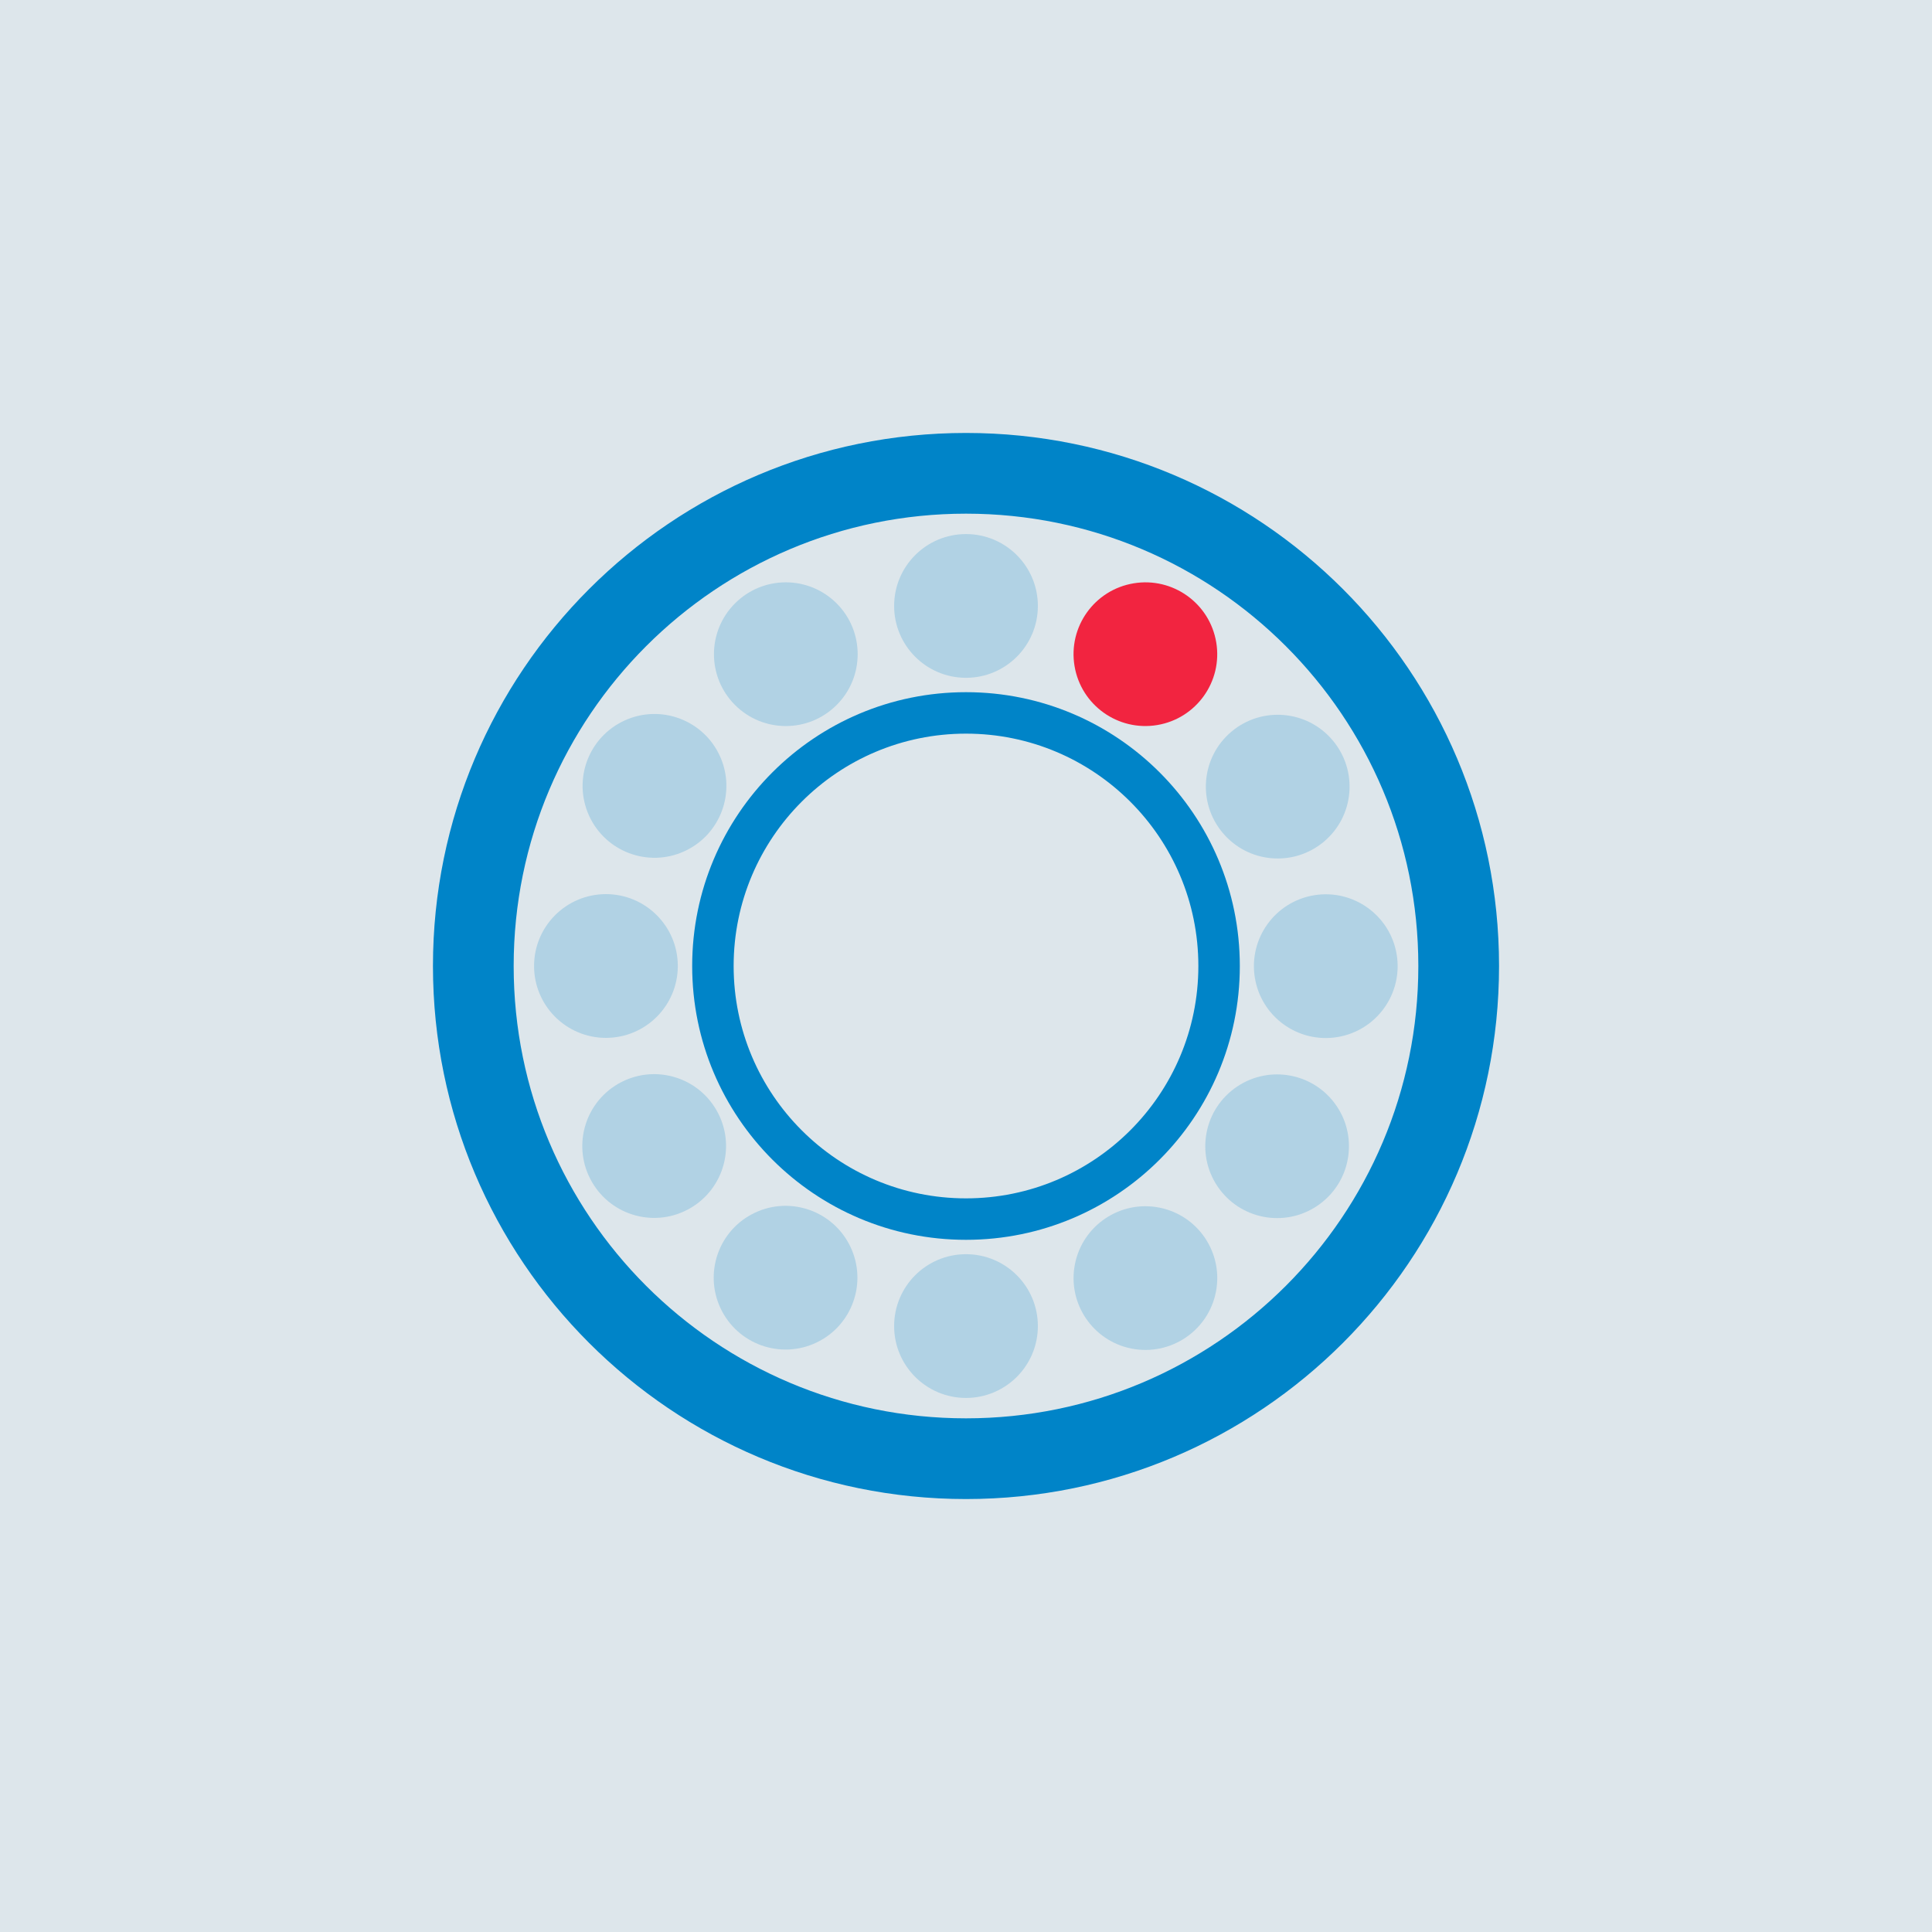 <?xml version="1.0" encoding="UTF-8"?> <svg xmlns="http://www.w3.org/2000/svg" xmlns:xlink="http://www.w3.org/1999/xlink" version="1.1" id="Layer_1" x="0px" y="0px" width="1024px" height="1024px" viewBox="0 0 1024 1024" xml:space="preserve"> <rect fill="#DDE6EB" width="1024" height="1024"></rect> <g> <path fill="#0084C8" d="M512,229.476c-156.034,0-282.524,126.49-282.524,282.524S355.966,794.524,512,794.524 S794.524,668.034,794.524,512S668.034,229.476,512,229.476z M512,751.747c-132.408,0-239.746-107.338-239.746-239.747 S379.592,272.253,512,272.253S751.747,379.592,751.747,512S644.408,751.747,512,751.747z"></path> <path fill="#0084C8" d="M512,366.87c-80.153,0-145.13,64.977-145.13,145.13S431.847,657.13,512,657.13S657.13,592.153,657.13,512 S592.153,366.87,512,366.87z M512,635.155c-68.017,0-123.155-55.139-123.155-123.155S443.983,388.844,512,388.844 S635.156,443.983,635.156,512S580.017,635.155,512,635.155z"></path> <g> <ellipse transform="matrix(0.903 -0.429 0.429 0.903 -250.357 244.338)" opacity="0.2" fill="#0084C8" cx="416.58" cy="677.273" rx="38.092" ry="38.092"></ellipse> <ellipse transform="matrix(0.986 -0.164 0.164 0.986 -48.701 104.48)" fill="#F22440" cx="607.42" cy="346.727" rx="38.092" ry="38.092"></ellipse> <path opacity="0.2" fill="#0084C8" d="M379.716,588.374c-10.519-18.219-33.816-24.462-52.035-13.943 c-18.219,10.519-24.462,33.816-13.943,52.035c10.519,18.219,33.816,24.462,52.035,13.943 C383.992,629.89,390.234,606.594,379.716,588.374z"></path> <ellipse transform="matrix(0.764 -0.645 0.645 0.764 -108.917 535.504)" opacity="0.2" fill="#0084C8" cx="677.273" cy="416.58" rx="38.092" ry="38.092"></ellipse> <circle opacity="0.2" fill="#0084C8" cx="321.159" cy="512" r="38.092"></circle> <ellipse transform="matrix(0.987 -0.16 0.16 0.987 -72.938 119.194)" opacity="0.2" fill="#0084C8" cx="702.841" cy="512" rx="38.092" ry="38.092"></ellipse> <ellipse transform="matrix(0.911 -0.413 0.413 0.911 -141.02 180.23)" opacity="0.2" fill="#0084C8" cx="346.727" cy="416.58" rx="38.092" ry="38.092"></ellipse> <ellipse transform="matrix(0.801 -0.598 0.598 0.801 -228.834 526.001)" opacity="0.2" fill="#0084C8" cx="677.273" cy="607.42" rx="38.092" ry="38.092"></ellipse> <ellipse transform="matrix(0.707 -0.707 0.707 0.707 -123.16 396.12)" opacity="0.2" fill="#0084C8" cx="416.58" cy="346.727" rx="38.092" ry="38.092"></ellipse> <ellipse transform="matrix(0.192 -0.981 0.981 0.192 -173.937 1143.255)" opacity="0.2" fill="#0084C8" cx="607.42" cy="677.273" rx="38.092" ry="38.092"></ellipse> <circle opacity="0.2" fill="#0084C8" cx="512" cy="321.159" r="38.092"></circle> <circle opacity="0.2" fill="#0084C8" cx="512" cy="702.841" r="38.092"></circle> </g> </g> </svg> 